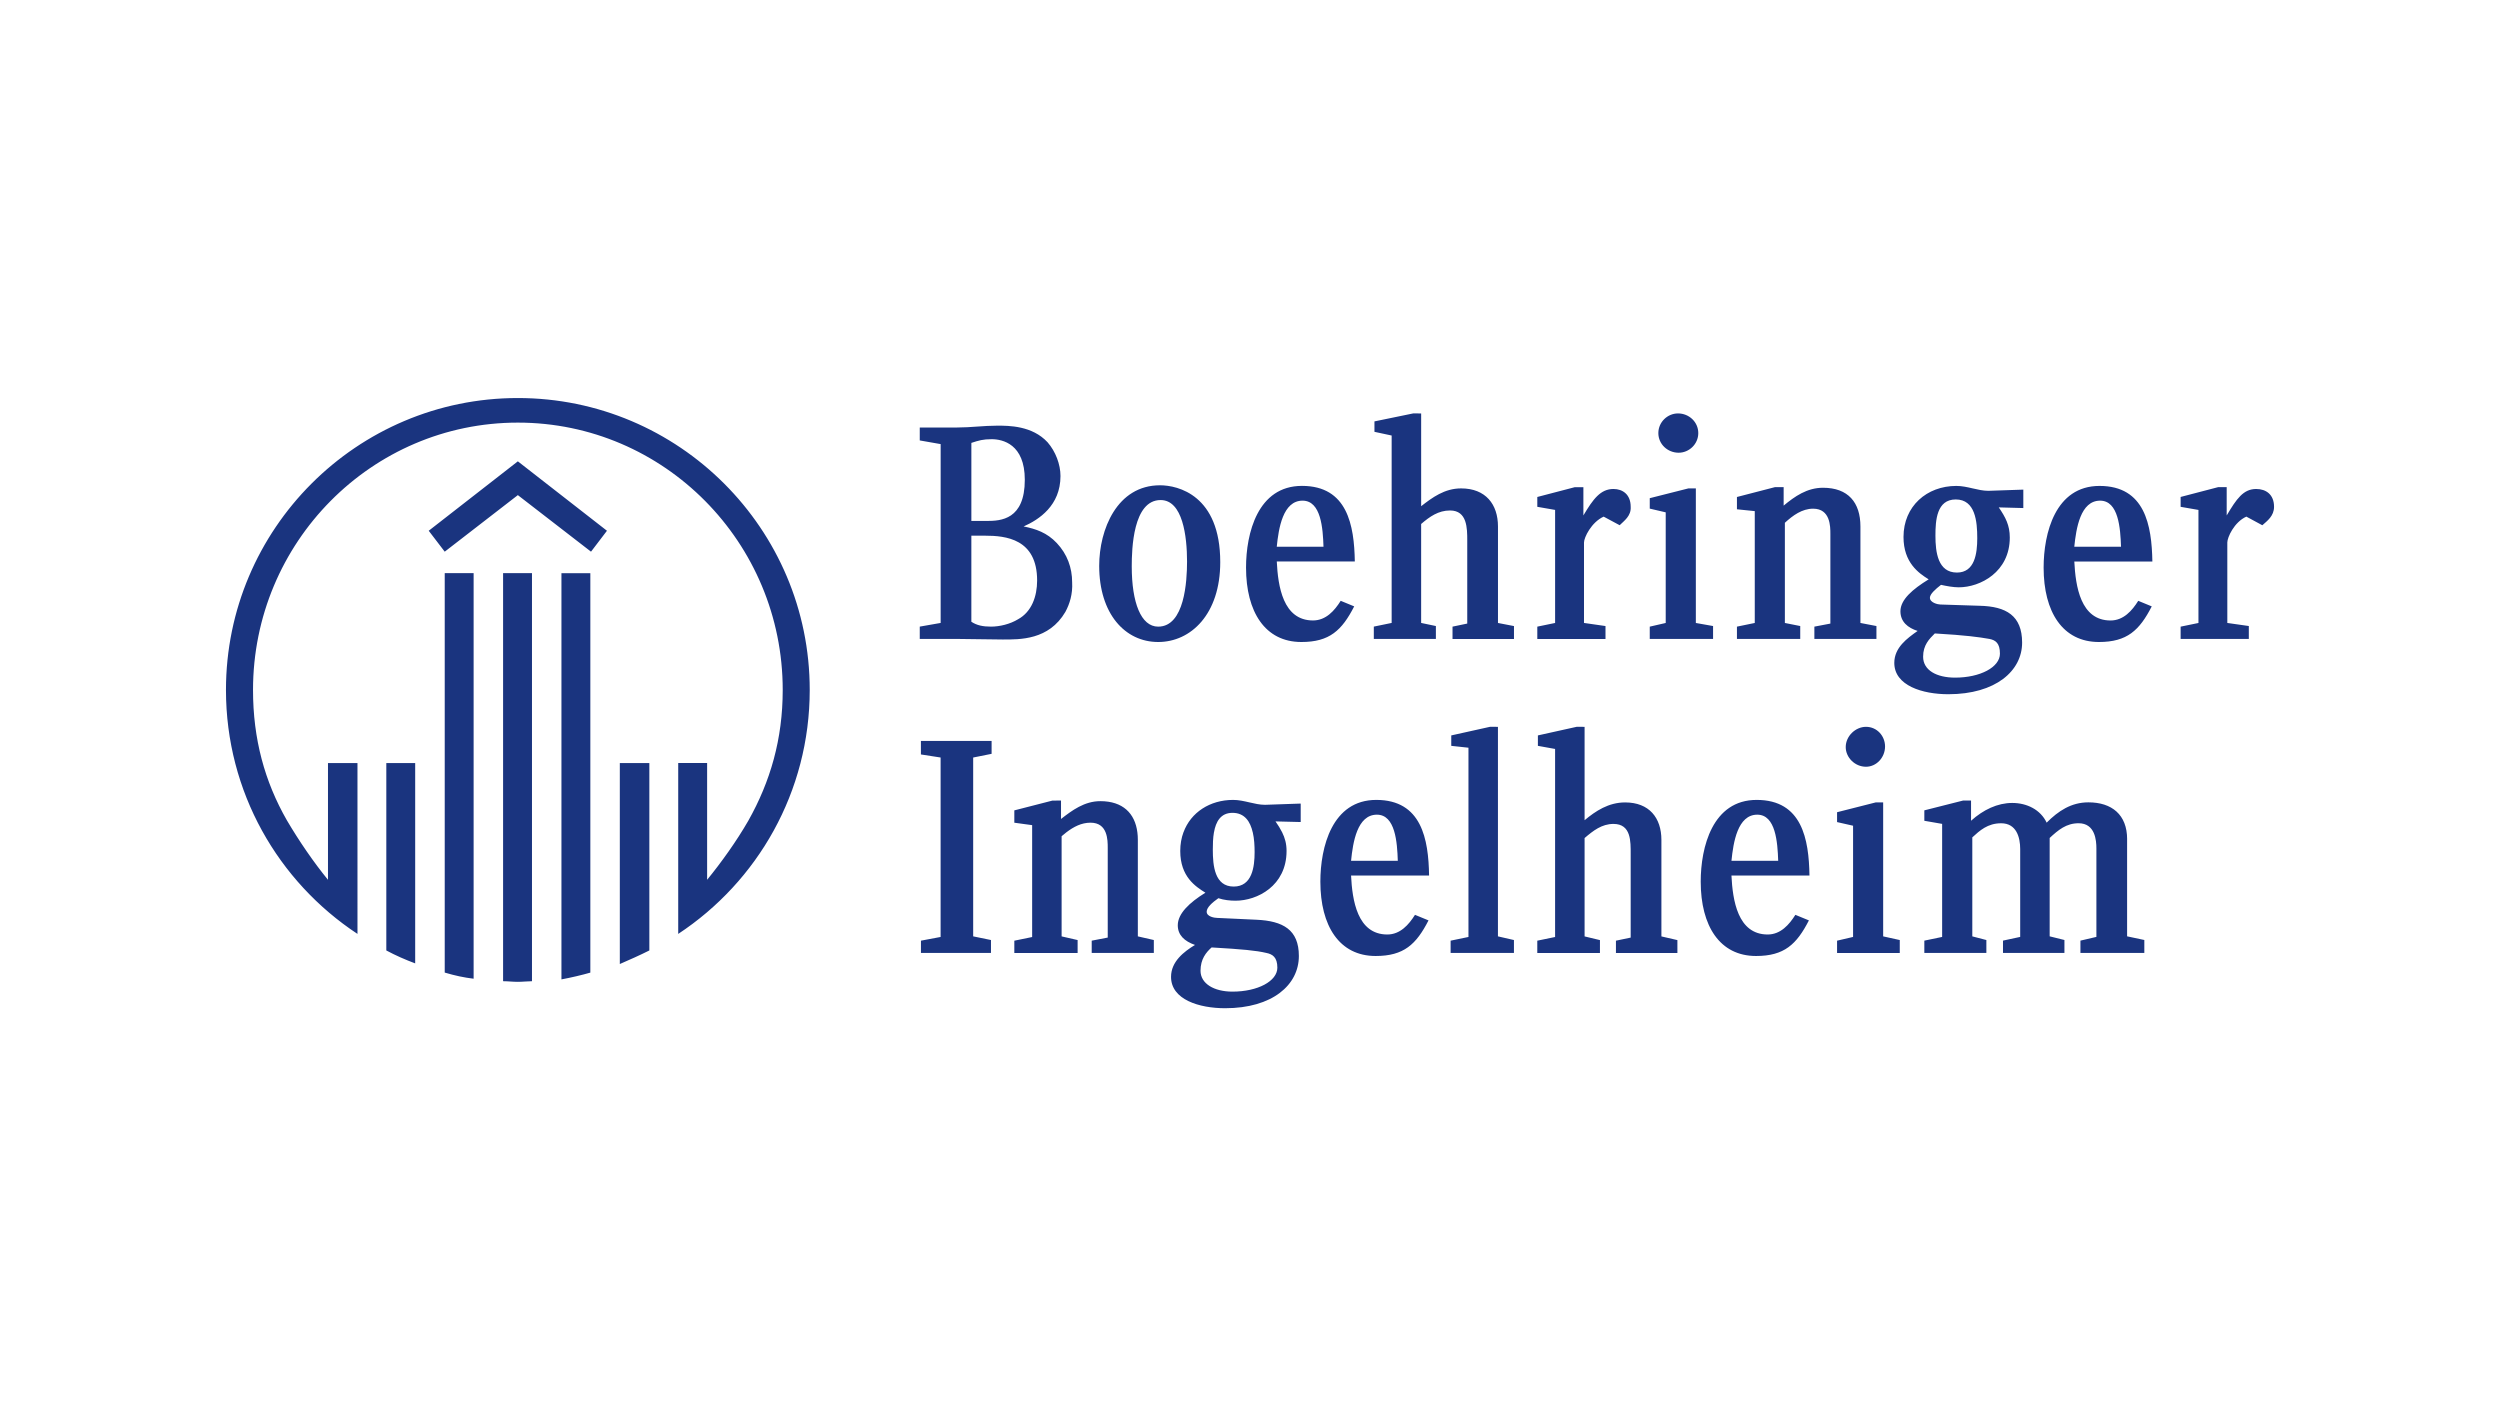 <?xml version="1.0" encoding="utf-8"?>
<!-- Generator: Adobe Illustrator 27.8.1, SVG Export Plug-In . SVG Version: 6.00 Build 0)  -->
<svg version="1.1" id="Layer_1" xmlns="http://www.w3.org/2000/svg" xmlns:xlink="http://www.w3.org/1999/xlink" x="0px" y="0px"
	 viewBox="0 0 1920 1080" style="enable-background:new 0 0 1920 1080;" xml:space="preserve">
<style type="text/css">
	.st0{fill:#1A347F;}
</style>
<path class="st0" d="M397.71,305.69c-123.65,0-224.17,100.54-224.17,224.2c0,78.33,40.1,147.2,101,187.35V586.02h-22.65v89.67
	c-10.82-13.22-22.18-29.71-31.61-45.77c-17-29.74-25.96-62.31-25.96-100.04c0-113.28,91.06-205.31,203.4-205.31
	c112.33,0,203.41,92.03,203.41,205.31c0,37.73-9.44,70.28-26.47,100.52c-8.97,15.57-20.76,32.06-31.59,45.28v-89.67h-22.2v131.24
	c60.89-40.14,101-109.04,101-187.37C621.89,406.21,521.36,305.69,397.71,305.69L397.71,305.69z M1085.3,317.51l-29.72,6.12v8.01
	l13.21,2.84v143.93l-13.7,2.82v9.47h47.67v-9.91l-11.32-2.38v-76c6.59-5.66,13.23-10.37,22.2-10.37c13.21,0,13.21,13.69,13.21,23.14
	v63.71l-11.31,2.36v9.47h47.2v-9.91l-12.29-2.38v-74.1c0-17-9.44-29.25-28.33-29.25c-12.71,0-22.18,7.06-30.67,13.67v-71.24
	L1085.3,317.51L1085.3,317.51z M1288.71,317.51c-8.02,0-15.1,6.6-15.1,15.1c-0.01,8.47,7.08,15.08,15.59,15.08
	c8.02,0,15.08-6.61,15.08-15.08C1304.28,324.11,1297.2,317.51,1288.71,317.51z M765.83,326.91c-10.39,0-20.31,1.41-30.69,1.41
	h-28.77v9.93l16.05,2.82v137.35l-16.05,2.82v9.44h27.34c5.67,0,31.14,0.46,36.35,0.46c13.24,0.01,35.42,0.5,48.15-21.2
	c3.31-6.15,5.69-13.7,5.2-22.65c0-11.34-3.79-21.71-11.8-30.23c-7.55-8.01-16.05-10.85-25.47-12.75
	c11.78-5.19,28.31-16.04,28.31-38.7c0-8.97-3.76-18.87-9.91-25.93C792.73,326.89,774.78,326.9,765.83,326.91L765.83,326.91z
	 M761.58,337.3c8.48,0,25.47,3.8,25.47,31.15c0,30.69-18.39,31.64-29.26,31.64h-11.78v-59.95
	C751.68,338.27,754.97,337.3,761.58,337.3z M397.71,354.3l-68.45,53.32l12.29,16.07l56.16-43.44l56.19,43.44l12.24-16.07
	L397.71,354.3z M890.9,372.7c-33.04,0-46.72,33.98-46.72,61.87c0,36.79,19.81,58.49,45.31,58.49c25.02,0,47.66-21.24,47.66-61.36
	C937.15,380.25,904.58,372.7,890.9,372.7L890.9,372.7z M999.91,373.16c-34,0-42.95,36.35-42.95,62.77c0,34,14.63,57.13,42.47,57.13
	c21.7,0.03,31.16-8.98,40.6-27.36l-10.37-4.27c-4.72,7.55-11.34,15.08-21.27,15.08c-23.12,0-26.89-26.41-27.82-45.31h59.93
	C1040.03,403.37,1034.82,373.16,999.91,373.16L999.91,373.16z M1502.46,373.19c-22.66,0-40.57,15.58-40.57,39.19
	c0,19.81,11.75,27.84,19.32,32.56c-12.29,7.55-21.68,15.56-21.68,24.52c0,8.04,5.67,12.74,13.21,15.1
	c-8.02,5.67-17.92,12.73-17.92,24.55c0,17.46,21.69,24.06,41.52,24.06c36.32,0,56.65-17.93,56.65-39.62
	c0-20.77-12.31-27.84-32.58-28.31l-30.2-0.97c-1.89,0-8.04-1.4-8.04-5.2c0-2.83,4.25-6.59,8.52-9.91c4.25,0.95,9.42,1.9,13.67,1.9
	c16.51,0,39.16-11.8,39.16-38.24c0-9.41-3.29-15.57-8.47-23.14l18.86,0.51v-14.16l-26.9,0.92
	C1519.01,376.95,1510.96,373.18,1502.46,373.19L1502.46,373.19z M1612.43,373.19c-33.98,0-42.93,36.34-42.93,62.76
	c0,34,14.61,57.11,42.47,57.11c21.69,0,31.14-8.99,40.57-27.36l-10.37-4.27c-4.71,7.56-11.32,15.1-21.25,15.1
	c-23.14,0-26.89-26.43-27.85-45.28h59.95C1652.55,403.42,1647.35,373.19,1612.43,373.19L1612.43,373.19z M1363.23,374.11
	l-29.26,7.58v9.44l13.69,1.41v85.9l-13.69,2.82v9.44h48.61v-9.91l-11.8-2.35V401.5c6.15-5.66,13.22-10.83,21.71-10.83
	c13.23,0,13.24,13.68,13.24,19.33v68.91l-12.29,2.35v9.45h47.66v-9.91l-12.29-2.36v-74.1c0-18.41-9.41-29.74-28.74-29.74
	c-12.28,0-21.72,6.64-30.23,13.72v-14.21L1363.23,374.11z M1703.49,374.14l-28.77,7.52v7.58l13.69,2.38v86.83l-13.69,2.82v9.44
	h52.37v-9.93l-16.51-2.35V416.6c0-3.8,5.18-15.58,14.62-19.84l12.26,6.63c3.77-3.32,9.01-7.11,9.01-14.18
	c0-9.41-6.15-13.67-13.72-13.67c-9.89,0-15.08,7.57-22.65,20.33v-21.73H1703.49L1703.49,374.14z M1209.42,374.16l-28.77,7.52v7.55
	l13.67,2.38v86.83l-13.67,2.82v9.47h52.37v-9.93l-16.51-2.38v-61.79c0-3.81,5.67-15.6,15.1-19.86l12.29,6.6
	c3.3-3.32,8.94-7.06,8.47-14.16c0-9.42-6.13-13.67-13.21-13.67c-9.89,0-15.57,7.58-23.12,20.32v-21.71L1209.42,374.16z
	 M1296.73,375.08l-29.72,7.52v8.01l12.26,2.87v84.96l-12.26,2.82v9.44h48.63v-9.91l-13.23-2.35V375.08H1296.73L1296.73,375.08z
	 M1502,383.58c15.1,0,16.53,16.98,16.53,29.74c0,11.8-1.92,26.41-15.61,26.41c-14.61,0-16.51-15.56-16.51-28.31
	C1486.41,399.62,1487.36,383.58,1502,383.58L1502,383.58z M891.35,384.04c16.97,0,20.3,27.83,20.3,47.18
	c0,15.11-1.87,50.04-22.17,50.04c-13.21,0-20.3-18.42-20.3-46.28C869.18,421.8,870.11,384.04,891.35,384.04L891.35,384.04z
	 M1000.37,384.5c14.17,0,15.62,21.22,16.07,35.4h-35.89C981.97,405.72,985.27,384.5,1000.37,384.5L1000.37,384.5z M1612.89,384.5
	c14.17,0,15.58,21.27,16.05,35.4h-35.89C1594.49,405.78,1597.76,384.5,1612.89,384.5z M746,411.4h10.37
	c16.06,0,40.14,2.39,40.14,34.45c-0.01,12.28-4.26,24.08-14.64,29.74c-6.14,3.76-14.15,5.66-20.79,5.66
	c-6.13,0-10.83-0.92-15.08-3.74V411.4L746,411.4z M386.37,440.17v313.4c3.79,0,7.54,0.48,11.34,0.48c3.76,0,7.57-0.48,10.85-0.48
	v-313.4H386.37z M341.55,440.2v306.74c8.01,2.37,14.64,3.78,22.19,4.71V440.17h-22.19V440.2z M431.19,440.2v311.97
	c7.55-1.41,15.59-3.3,22.19-5.2V440.23h-22.19V440.2z M1485.93,486.48c24.07,1.41,33.97,2.81,41.98,4.22
	c4.72,0.93,8.04,3.28,8.04,11.31c0,10.38-15.11,18.41-34.45,18.41c-14.16,0-24.55-5.67-24.55-16.05
	C1476.94,495.43,1481.67,490.72,1485.93,486.48L1485.93,486.48z M1144.29,558.2l-29.72,6.6v8.01l13.21,1.43v145.35l-13.7,2.84v9.44
	h48.63v-9.93l-12.29-2.82V558.21L1144.29,558.2L1144.29,558.2z M1210.84,558.2l-29.74,6.6v8.01l13.21,2.38v144.43l-13.67,2.82v9.44
	h48.12V722l-11.8-2.84v-75.54c6.62-5.66,13.24-10.85,22.19-10.85c13.68,0,13.21,13.69,13.21,23.14v64.17l-11.32,2.36v9.44h47.2V722
	l-12.28-2.84v-74.1c0-17.01-9.43-28.8-27.85-28.8c-12.74,0-22.68,6.59-31.15,13.67v-71.72L1210.84,558.2L1210.84,558.2z
	 M1433.08,558.2c-8.01,0-15.56,7.07-15.56,15.56c0,8.02,7.07,15.1,15.56,15.1c8.01,0,14.64-7.08,14.64-15.59
	C1447.72,565.27,1441.57,558.2,1433.08,558.2z M707.26,569.05v10.37l15.13,2.35v137.82l-15.1,2.84v9.44h53.78v-9.93l-13.67-2.82
	V581.78l14.15-2.84v-9.88L707.26,569.05L707.26,569.05z M296.69,586.02v143.93c7.06,3.8,14.64,7.11,22.17,9.93V586.02H296.69
	L296.69,586.02z M476.02,586.02v154.35c7.54-3.3,15.13-6.62,22.68-10.42V586.03L476.02,586.02L476.02,586.02z M947.03,614.33
	c-17.69,0-32.49,9.51-38.11,24.88h-0.03c-1.59,4.33-2.46,9.13-2.46,14.34c0,19.81,11.79,27.33,19.32,32.05
	c-12.24,7.56-21.22,16.04-21.22,25.01c0,7.56,5.19,12.31,13.21,15.1c-8.5,5.2-18.38,12.74-18.38,24.55
	c0,17.48,21.7,24.06,41.52,24.06c36.35,0,56.65-17.92,56.65-40.11c0-20.27-12.27-26.92-32.56-27.85l-30.23-1.41
	c-1.9,0-8.01-0.92-8.01-4.74c0-3.29,4.25-7.05,8.98-10.39c4.25,1.43,8.99,1.92,13.21,1.92c16.53,0,39.16-11.32,39.16-38.22
	c0-5.52-1.24-9.96-3.4-14.31c-1.36-2.76-3.06-5.43-5.09-8.37l19.35,0.48v-14.18l-27.36,0.95
	C963.54,618.12,955.53,614.33,947.03,614.33L947.03,614.33z M1056.97,614.33c-33.98,0-42.93,36.37-42.93,62.79
	c0,34,14.6,57.08,42.44,57.08c21.72,0,31.17-8.95,40.62-27.34l-10.39-4.27c-4.72,7.54-11.34,15.1-21.25,15.1
	c-23.13,0-26.92-26.43-27.85-45.31h59.92C1097.1,644.55,1091.88,614.33,1056.97,614.33L1056.97,614.33z M1349.1,614.33
	c-33.97,0-42.95,36.37-42.95,62.79c0,34,14.64,57.08,42.49,57.08c21.69,0,31.15-8.95,40.6-27.34l-10.39-4.27
	c-4.72,7.54-11.35,15.1-21.25,15.1c-23.12,0-26.92-26.43-27.85-45.31h59.92C1389.23,644.55,1384.01,614.33,1349.1,614.33
	L1349.1,614.33z M1507.63,614.82l-29.74,7.53v8.01l13.67,2.38v86.83l-13.67,2.84v9.45h47.64v-9.91l-10.8-2.82V643.1
	c5.66-5.19,11.76-10.83,22.14-10.83c11.8,0,14.64,10.85,14.64,19.81v67.47l-13.21,2.84v9.44h47.18v-9.91l-11.34-2.82v-75.54
	c6.62-6.15,12.78-11.31,22.22-11.31c12.74,0,13.67,13.2,13.67,19.35v67.93l-12.26,2.87v9.44h49.07v-9.93l-13.23-2.81v-74.59h0.02
	c0-18.86-11.79-28.31-29.74-28.31c-13.21,0-23.11,6.62-32.07,15.59c-4.69-9.92-15.09-15.13-26.42-15.13
	c-11.32,0-22.19,5.19-31.64,13.67v-15.54H1507.63L1507.63,614.82z M808.26,614.85L779,622.37v9.47l13.69,1.87v85.93L779,722.45v9.44
	h48.61v-9.93l-12.29-2.82v-76.92c1.19-1.04,2.41-2.04,3.66-3c5.6-4.26,11.58-7.4,18.53-7.4c6.63,0,9.93,3.32,11.57,7.42
	c1.65,4.09,1.66,8.85,1.66,11.9v68.91l-12.31,2.38v9.44h47.71v-9.93l-12.28-2.81v-74.13c0-2.01-0.12-3.95-0.36-5.78
	c-1.86-14.64-11.22-23.93-28.44-23.93c-12.24,0-21.71,7.09-30.2,13.69v-14.16L808.26,614.85L808.26,614.85z M1440.64,616.23
	l-29.77,7.55v7.58l12.29,2.79v85.42l-12.29,2.87v9.44h48.15v-9.93l-12.75-2.82v-102.9L1440.64,616.23z M946.54,624.26
	c9.42,0,13.69,6.76,15.56,14.98h0.03c1.16,4.98,1.41,10.43,1.41,15.23c0,11.31-1.89,26.41-16.07,26.41
	c-14.63,0-16.03-16.04-16.03-28.31c0-4.18,0.11-8.97,0.87-13.36h0.03C933.74,631.16,937.4,624.27,946.54,624.26L946.54,624.26z
	 M1057.46,625.67c14.15,0,15.59,21.23,16.05,35.4h-35.89C1039.03,646.91,1042.33,625.67,1057.46,625.67z M1349.58,625.67
	c14.18,0,15.58,21.23,16.07,35.4h-35.89C1331.19,646.91,1334.5,625.67,1349.58,625.67L1349.58,625.67z M930.51,727.63
	c24.07,1.41,34.01,2.35,42.03,4.22c4.72,0.93,8.47,3.29,8.47,11.31c0,10.39-15.1,18.41-34.46,18.41c-14.14,0-24.55-6.11-24.55-16.05
	C922.01,736.59,926.29,731.38,930.51,727.63L930.51,727.63z"/>
</svg>
